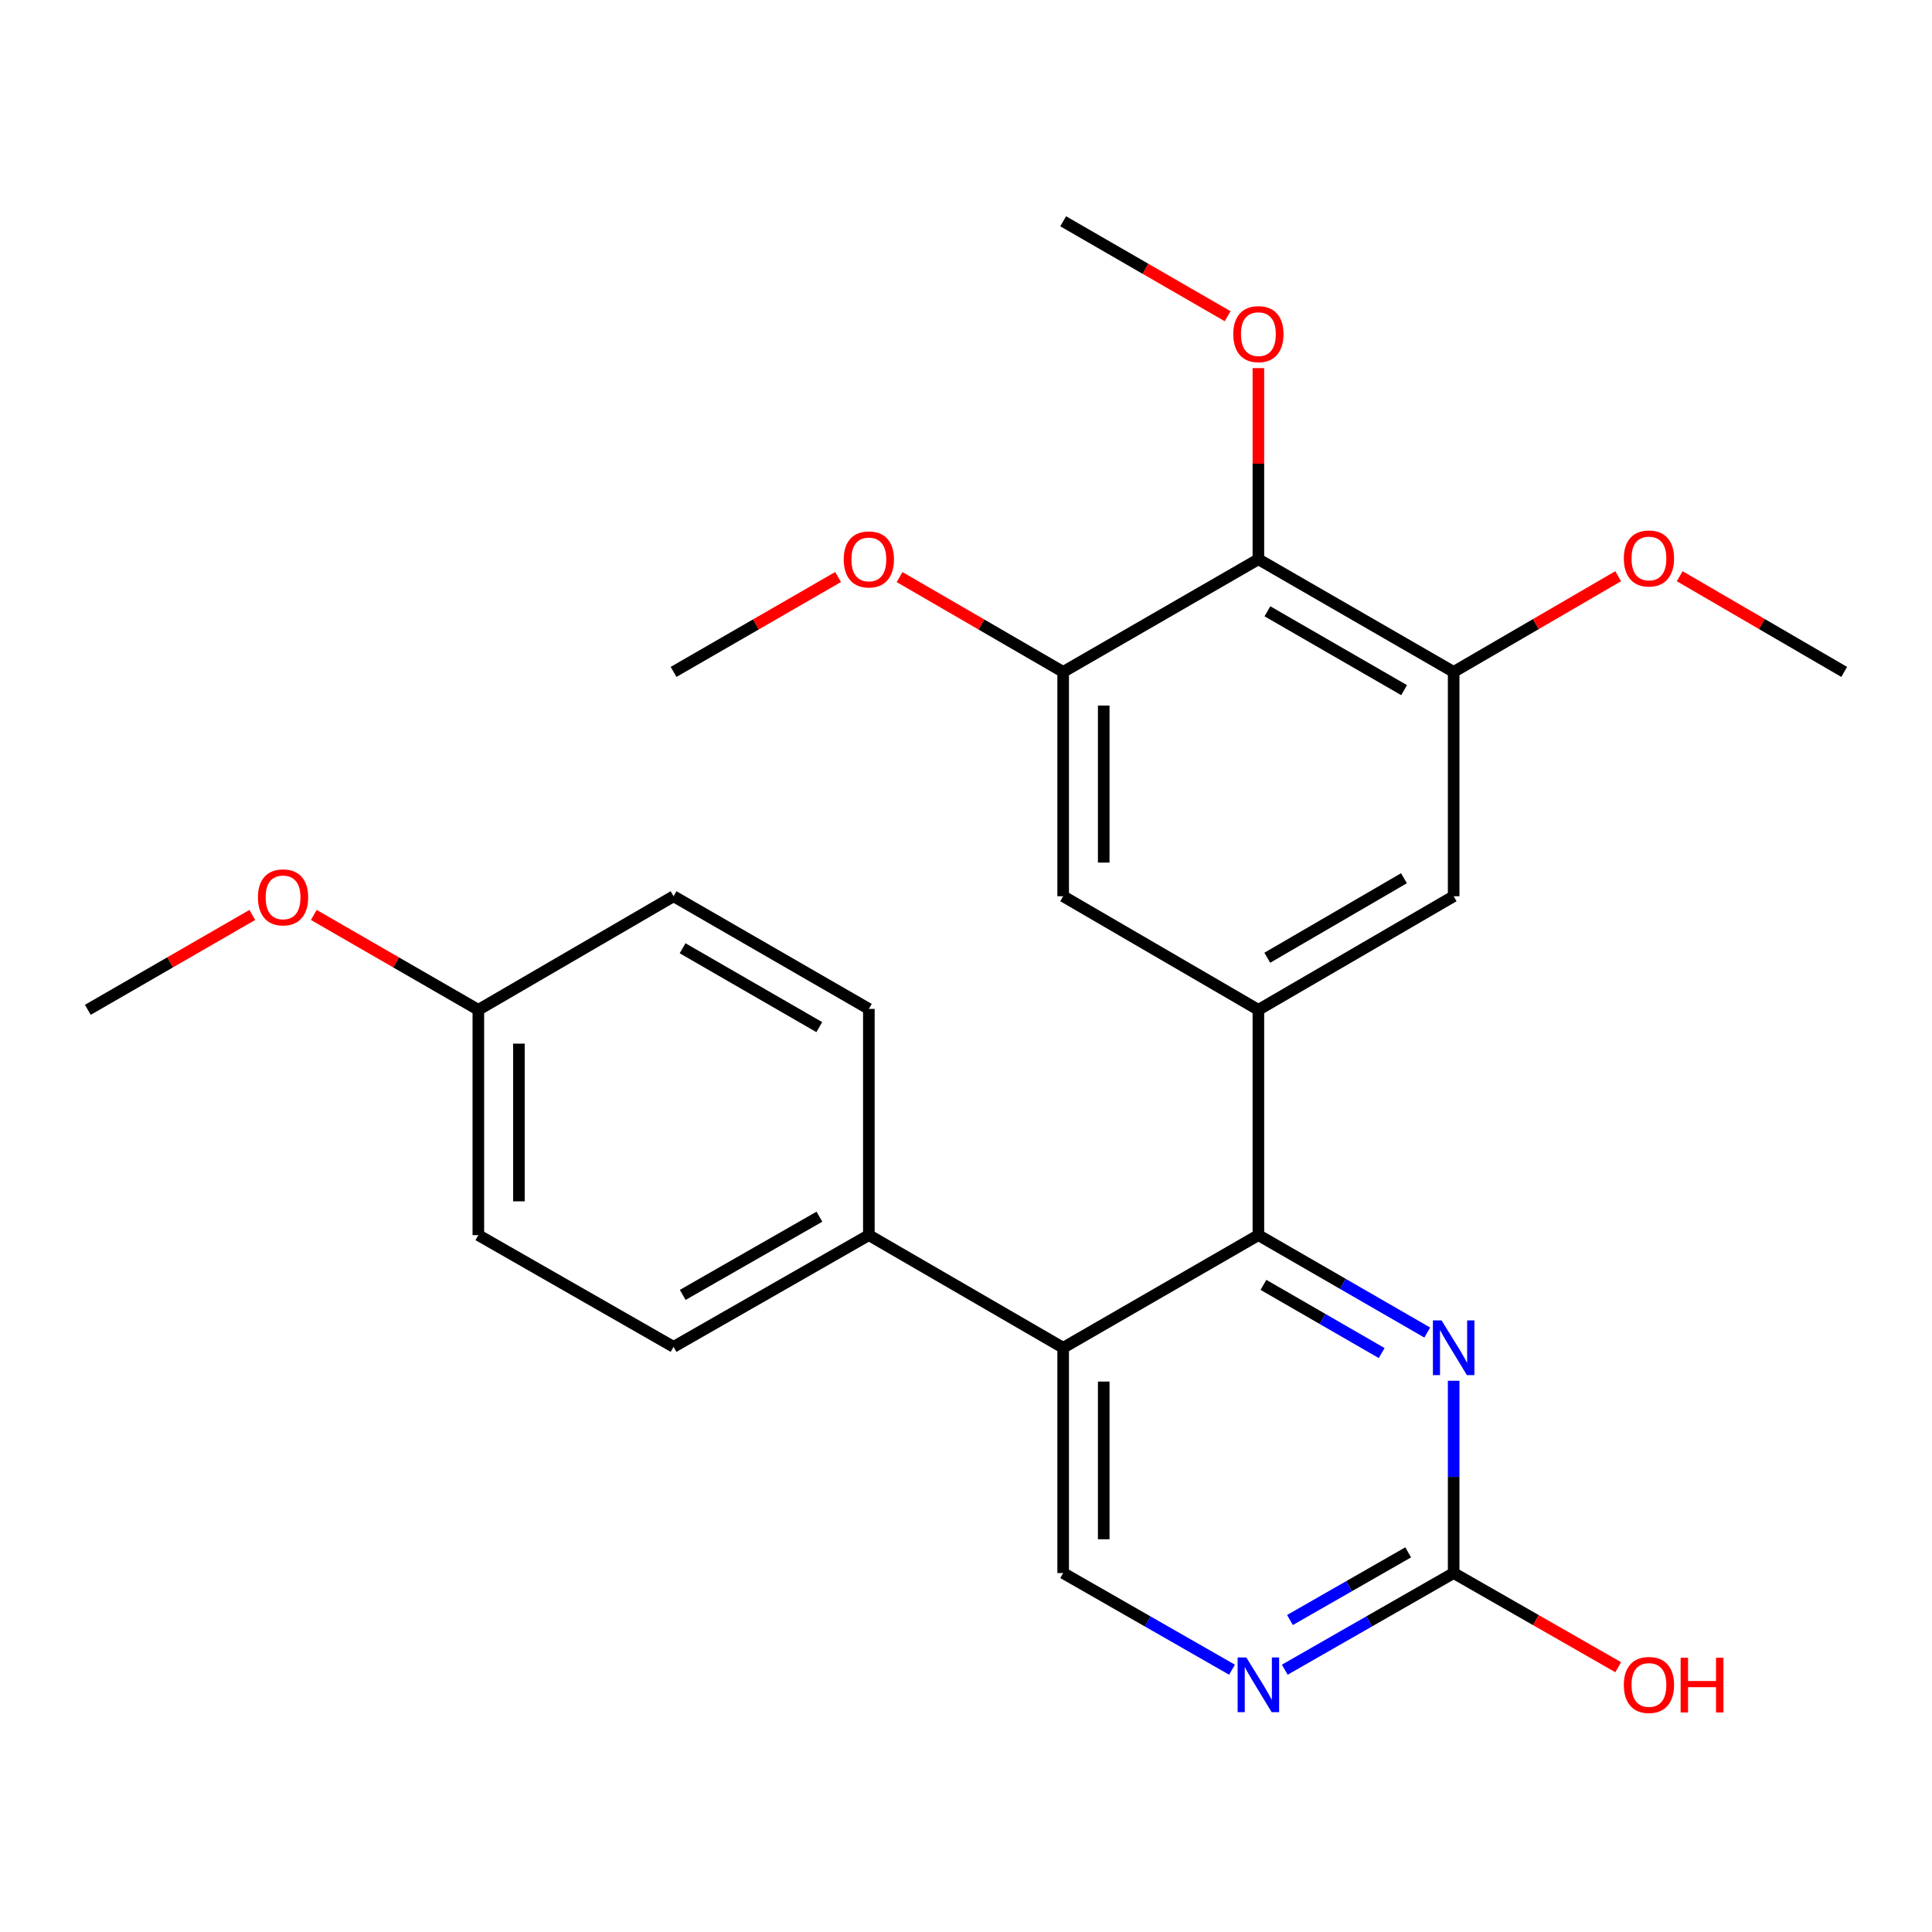 <?xml version='1.0' encoding='iso-8859-1'?>
<svg version='1.1' baseProfile='full'
              xmlns='http://www.w3.org/2000/svg'
                      xmlns:rdkit='http://www.rdkit.org/xml'
                      xmlns:xlink='http://www.w3.org/1999/xlink'
                  xml:space='preserve'
width='1000px' height='1000px' viewBox='0 0 1000 1000'>
<!-- END OF HEADER -->
<rect style='opacity:1.0;fill:#FFFFFF;stroke:none' width='1000' height='1000' x='0' y='0'> </rect>
<path class='bond-0' d='M 651.34,639.302 L 550.295,697.608' style='fill:none;fill-rule:evenodd;stroke:#000000;stroke-width:6px;stroke-linecap:butt;stroke-linejoin:miter;stroke-opacity:1' />
<path class='bond-1' d='M 651.34,639.302 L 651.34,522.689' style='fill:none;fill-rule:evenodd;stroke:#000000;stroke-width:6px;stroke-linecap:butt;stroke-linejoin:miter;stroke-opacity:1' />
<path class='bond-2' d='M 651.34,639.302 L 695.046,664.516' style='fill:none;fill-rule:evenodd;stroke:#000000;stroke-width:6px;stroke-linecap:butt;stroke-linejoin:miter;stroke-opacity:1' />
<path class='bond-2' d='M 695.046,664.516 L 738.752,689.73' style='fill:none;fill-rule:evenodd;stroke:#0000FF;stroke-width:6px;stroke-linecap:butt;stroke-linejoin:miter;stroke-opacity:1' />
<path class='bond-2' d='M 653.963,665.048 L 684.557,682.697' style='fill:none;fill-rule:evenodd;stroke:#000000;stroke-width:6px;stroke-linecap:butt;stroke-linejoin:miter;stroke-opacity:1' />
<path class='bond-2' d='M 684.557,682.697 L 715.151,700.347' style='fill:none;fill-rule:evenodd;stroke:#0000FF;stroke-width:6px;stroke-linecap:butt;stroke-linejoin:miter;stroke-opacity:1' />
<path class='bond-8' d='M 550.295,697.608 L 550.295,814.21' style='fill:none;fill-rule:evenodd;stroke:#000000;stroke-width:6px;stroke-linecap:butt;stroke-linejoin:miter;stroke-opacity:1' />
<path class='bond-8' d='M 571.285,715.099 L 571.285,796.719' style='fill:none;fill-rule:evenodd;stroke:#000000;stroke-width:6px;stroke-linecap:butt;stroke-linejoin:miter;stroke-opacity:1' />
<path class='bond-11' d='M 550.295,697.608 L 449.717,639.302' style='fill:none;fill-rule:evenodd;stroke:#000000;stroke-width:6px;stroke-linecap:butt;stroke-linejoin:miter;stroke-opacity:1' />
<path class='bond-9' d='M 651.34,522.689 L 752.409,463.893' style='fill:none;fill-rule:evenodd;stroke:#000000;stroke-width:6px;stroke-linecap:butt;stroke-linejoin:miter;stroke-opacity:1' />
<path class='bond-9' d='M 655.946,495.726 L 726.693,454.569' style='fill:none;fill-rule:evenodd;stroke:#000000;stroke-width:6px;stroke-linecap:butt;stroke-linejoin:miter;stroke-opacity:1' />
<path class='bond-10' d='M 651.34,522.689 L 550.295,463.893' style='fill:none;fill-rule:evenodd;stroke:#000000;stroke-width:6px;stroke-linecap:butt;stroke-linejoin:miter;stroke-opacity:1' />
<path class='bond-4' d='M 752.409,714.683 L 752.409,764.447' style='fill:none;fill-rule:evenodd;stroke:#0000FF;stroke-width:6px;stroke-linecap:butt;stroke-linejoin:miter;stroke-opacity:1' />
<path class='bond-4' d='M 752.409,764.447 L 752.409,814.21' style='fill:none;fill-rule:evenodd;stroke:#000000;stroke-width:6px;stroke-linecap:butt;stroke-linejoin:miter;stroke-opacity:1' />
<path class='bond-3' d='M 651.34,289.475 L 752.409,347.781' style='fill:none;fill-rule:evenodd;stroke:#000000;stroke-width:6px;stroke-linecap:butt;stroke-linejoin:miter;stroke-opacity:1' />
<path class='bond-3' d='M 656.011,316.403 L 726.759,357.217' style='fill:none;fill-rule:evenodd;stroke:#000000;stroke-width:6px;stroke-linecap:butt;stroke-linejoin:miter;stroke-opacity:1' />
<path class='bond-14' d='M 651.34,289.475 L 651.34,240.006' style='fill:none;fill-rule:evenodd;stroke:#000000;stroke-width:6px;stroke-linecap:butt;stroke-linejoin:miter;stroke-opacity:1' />
<path class='bond-14' d='M 651.34,240.006 L 651.34,190.537' style='fill:none;fill-rule:evenodd;stroke:#FF0000;stroke-width:6px;stroke-linecap:butt;stroke-linejoin:miter;stroke-opacity:1' />
<path class='bond-26' d='M 651.34,289.475 L 550.295,347.781' style='fill:none;fill-rule:evenodd;stroke:#000000;stroke-width:6px;stroke-linecap:butt;stroke-linejoin:miter;stroke-opacity:1' />
<path class='bond-15' d='M 752.409,814.21 L 794.993,838.577' style='fill:none;fill-rule:evenodd;stroke:#000000;stroke-width:6px;stroke-linecap:butt;stroke-linejoin:miter;stroke-opacity:1' />
<path class='bond-15' d='M 794.993,838.577 L 837.577,862.945' style='fill:none;fill-rule:evenodd;stroke:#FF0000;stroke-width:6px;stroke-linecap:butt;stroke-linejoin:miter;stroke-opacity:1' />
<path class='bond-27' d='M 752.409,814.21 L 708.7,839.223' style='fill:none;fill-rule:evenodd;stroke:#000000;stroke-width:6px;stroke-linecap:butt;stroke-linejoin:miter;stroke-opacity:1' />
<path class='bond-27' d='M 708.7,839.223 L 664.991,864.237' style='fill:none;fill-rule:evenodd;stroke:#0000FF;stroke-width:6px;stroke-linecap:butt;stroke-linejoin:miter;stroke-opacity:1' />
<path class='bond-27' d='M 728.87,803.496 L 698.274,821.005' style='fill:none;fill-rule:evenodd;stroke:#000000;stroke-width:6px;stroke-linecap:butt;stroke-linejoin:miter;stroke-opacity:1' />
<path class='bond-27' d='M 698.274,821.005 L 667.678,838.515' style='fill:none;fill-rule:evenodd;stroke:#0000FF;stroke-width:6px;stroke-linecap:butt;stroke-linejoin:miter;stroke-opacity:1' />
<path class='bond-5' d='M 550.295,347.781 L 550.295,463.893' style='fill:none;fill-rule:evenodd;stroke:#000000;stroke-width:6px;stroke-linecap:butt;stroke-linejoin:miter;stroke-opacity:1' />
<path class='bond-5' d='M 571.285,365.198 L 571.285,446.476' style='fill:none;fill-rule:evenodd;stroke:#000000;stroke-width:6px;stroke-linecap:butt;stroke-linejoin:miter;stroke-opacity:1' />
<path class='bond-17' d='M 550.295,347.781 L 507.959,323.239' style='fill:none;fill-rule:evenodd;stroke:#000000;stroke-width:6px;stroke-linecap:butt;stroke-linejoin:miter;stroke-opacity:1' />
<path class='bond-17' d='M 507.959,323.239 L 465.623,298.696' style='fill:none;fill-rule:evenodd;stroke:#FF0000;stroke-width:6px;stroke-linecap:butt;stroke-linejoin:miter;stroke-opacity:1' />
<path class='bond-6' d='M 752.409,347.781 L 752.409,463.893' style='fill:none;fill-rule:evenodd;stroke:#000000;stroke-width:6px;stroke-linecap:butt;stroke-linejoin:miter;stroke-opacity:1' />
<path class='bond-16' d='M 752.409,347.781 L 794.987,323.014' style='fill:none;fill-rule:evenodd;stroke:#000000;stroke-width:6px;stroke-linecap:butt;stroke-linejoin:miter;stroke-opacity:1' />
<path class='bond-16' d='M 794.987,323.014 L 837.565,298.247' style='fill:none;fill-rule:evenodd;stroke:#FF0000;stroke-width:6px;stroke-linecap:butt;stroke-linejoin:miter;stroke-opacity:1' />
<path class='bond-7' d='M 637.69,864.236 L 593.992,839.223' style='fill:none;fill-rule:evenodd;stroke:#0000FF;stroke-width:6px;stroke-linecap:butt;stroke-linejoin:miter;stroke-opacity:1' />
<path class='bond-7' d='M 593.992,839.223 L 550.295,814.21' style='fill:none;fill-rule:evenodd;stroke:#000000;stroke-width:6px;stroke-linecap:butt;stroke-linejoin:miter;stroke-opacity:1' />
<path class='bond-12' d='M 449.717,639.302 L 348.636,697.13' style='fill:none;fill-rule:evenodd;stroke:#000000;stroke-width:6px;stroke-linecap:butt;stroke-linejoin:miter;stroke-opacity:1' />
<path class='bond-12' d='M 424.131,629.757 L 353.375,670.237' style='fill:none;fill-rule:evenodd;stroke:#000000;stroke-width:6px;stroke-linecap:butt;stroke-linejoin:miter;stroke-opacity:1' />
<path class='bond-13' d='M 449.717,639.302 L 449.717,522.211' style='fill:none;fill-rule:evenodd;stroke:#000000;stroke-width:6px;stroke-linecap:butt;stroke-linejoin:miter;stroke-opacity:1' />
<path class='bond-20' d='M 348.636,697.13 L 247.591,639.302' style='fill:none;fill-rule:evenodd;stroke:#000000;stroke-width:6px;stroke-linecap:butt;stroke-linejoin:miter;stroke-opacity:1' />
<path class='bond-19' d='M 449.717,522.211 L 348.636,463.893' style='fill:none;fill-rule:evenodd;stroke:#000000;stroke-width:6px;stroke-linecap:butt;stroke-linejoin:miter;stroke-opacity:1' />
<path class='bond-19' d='M 424.065,531.644 L 353.309,490.822' style='fill:none;fill-rule:evenodd;stroke:#000000;stroke-width:6px;stroke-linecap:butt;stroke-linejoin:miter;stroke-opacity:1' />
<path class='bond-22' d='M 635.423,163.674 L 592.859,139.103' style='fill:none;fill-rule:evenodd;stroke:#FF0000;stroke-width:6px;stroke-linecap:butt;stroke-linejoin:miter;stroke-opacity:1' />
<path class='bond-22' d='M 592.859,139.103 L 550.295,114.532' style='fill:none;fill-rule:evenodd;stroke:#000000;stroke-width:6px;stroke-linecap:butt;stroke-linejoin:miter;stroke-opacity:1' />
<path class='bond-24' d='M 869.412,298.249 L 911.979,323.015' style='fill:none;fill-rule:evenodd;stroke:#FF0000;stroke-width:6px;stroke-linecap:butt;stroke-linejoin:miter;stroke-opacity:1' />
<path class='bond-24' d='M 911.979,323.015 L 954.545,347.781' style='fill:none;fill-rule:evenodd;stroke:#000000;stroke-width:6px;stroke-linecap:butt;stroke-linejoin:miter;stroke-opacity:1' />
<path class='bond-23' d='M 433.799,298.657 L 391.218,323.219' style='fill:none;fill-rule:evenodd;stroke:#FF0000;stroke-width:6px;stroke-linecap:butt;stroke-linejoin:miter;stroke-opacity:1' />
<path class='bond-23' d='M 391.218,323.219 L 348.636,347.781' style='fill:none;fill-rule:evenodd;stroke:#000000;stroke-width:6px;stroke-linecap:butt;stroke-linejoin:miter;stroke-opacity:1' />
<path class='bond-18' d='M 247.591,522.689 L 348.636,463.893' style='fill:none;fill-rule:evenodd;stroke:#000000;stroke-width:6px;stroke-linecap:butt;stroke-linejoin:miter;stroke-opacity:1' />
<path class='bond-21' d='M 247.591,522.689 L 205.01,498.131' style='fill:none;fill-rule:evenodd;stroke:#000000;stroke-width:6px;stroke-linecap:butt;stroke-linejoin:miter;stroke-opacity:1' />
<path class='bond-21' d='M 205.01,498.131 L 162.428,473.574' style='fill:none;fill-rule:evenodd;stroke:#FF0000;stroke-width:6px;stroke-linecap:butt;stroke-linejoin:miter;stroke-opacity:1' />
<path class='bond-28' d='M 247.591,522.689 L 247.591,639.302' style='fill:none;fill-rule:evenodd;stroke:#000000;stroke-width:6px;stroke-linecap:butt;stroke-linejoin:miter;stroke-opacity:1' />
<path class='bond-28' d='M 268.582,540.181 L 268.582,621.81' style='fill:none;fill-rule:evenodd;stroke:#000000;stroke-width:6px;stroke-linecap:butt;stroke-linejoin:miter;stroke-opacity:1' />
<path class='bond-25' d='M 130.595,473.576 L 88.025,498.132' style='fill:none;fill-rule:evenodd;stroke:#FF0000;stroke-width:6px;stroke-linecap:butt;stroke-linejoin:miter;stroke-opacity:1' />
<path class='bond-25' d='M 88.025,498.132 L 45.455,522.689' style='fill:none;fill-rule:evenodd;stroke:#000000;stroke-width:6px;stroke-linecap:butt;stroke-linejoin:miter;stroke-opacity:1' />
<path  class='atom-3' d='M 746.149 683.448
L 755.429 698.448
Q 756.349 699.928, 757.829 702.608
Q 759.309 705.288, 759.389 705.448
L 759.389 683.448
L 763.149 683.448
L 763.149 711.768
L 759.269 711.768
L 749.309 695.368
Q 748.149 693.448, 746.909 691.248
Q 745.709 689.048, 745.349 688.368
L 745.349 711.768
L 741.669 711.768
L 741.669 683.448
L 746.149 683.448
' fill='#0000FF'/>
<path  class='atom-8' d='M 645.08 857.89
L 654.36 872.89
Q 655.28 874.37, 656.76 877.05
Q 658.24 879.73, 658.32 879.89
L 658.32 857.89
L 662.08 857.89
L 662.08 886.21
L 658.2 886.21
L 648.24 869.81
Q 647.08 867.89, 645.84 865.69
Q 644.64 863.49, 644.28 862.81
L 644.28 886.21
L 640.6 886.21
L 640.6 857.89
L 645.08 857.89
' fill='#0000FF'/>
<path  class='atom-15' d='M 638.34 172.942
Q 638.34 166.142, 641.7 162.342
Q 645.06 158.542, 651.34 158.542
Q 657.62 158.542, 660.98 162.342
Q 664.34 166.142, 664.34 172.942
Q 664.34 179.822, 660.94 183.742
Q 657.54 187.622, 651.34 187.622
Q 645.1 187.622, 641.7 183.742
Q 638.34 179.862, 638.34 172.942
M 651.34 184.422
Q 655.66 184.422, 657.98 181.542
Q 660.34 178.622, 660.34 172.942
Q 660.34 167.382, 657.98 164.582
Q 655.66 161.742, 651.34 161.742
Q 647.02 161.742, 644.66 164.542
Q 642.34 167.342, 642.34 172.942
Q 642.34 178.662, 644.66 181.542
Q 647.02 184.422, 651.34 184.422
' fill='#FF0000'/>
<path  class='atom-16' d='M 840.489 872.13
Q 840.489 865.33, 843.849 861.53
Q 847.209 857.73, 853.489 857.73
Q 859.769 857.73, 863.129 861.53
Q 866.489 865.33, 866.489 872.13
Q 866.489 879.01, 863.089 882.93
Q 859.689 886.81, 853.489 886.81
Q 847.249 886.81, 843.849 882.93
Q 840.489 879.05, 840.489 872.13
M 853.489 883.61
Q 857.809 883.61, 860.129 880.73
Q 862.489 877.81, 862.489 872.13
Q 862.489 866.57, 860.129 863.77
Q 857.809 860.93, 853.489 860.93
Q 849.169 860.93, 846.809 863.73
Q 844.489 866.53, 844.489 872.13
Q 844.489 877.85, 846.809 880.73
Q 849.169 883.61, 853.489 883.61
' fill='#FF0000'/>
<path  class='atom-16' d='M 869.889 858.05
L 873.729 858.05
L 873.729 870.09
L 888.209 870.09
L 888.209 858.05
L 892.049 858.05
L 892.049 886.37
L 888.209 886.37
L 888.209 873.29
L 873.729 873.29
L 873.729 886.37
L 869.889 886.37
L 869.889 858.05
' fill='#FF0000'/>
<path  class='atom-17' d='M 840.489 289.065
Q 840.489 282.265, 843.849 278.465
Q 847.209 274.665, 853.489 274.665
Q 859.769 274.665, 863.129 278.465
Q 866.489 282.265, 866.489 289.065
Q 866.489 295.945, 863.089 299.865
Q 859.689 303.745, 853.489 303.745
Q 847.249 303.745, 843.849 299.865
Q 840.489 295.985, 840.489 289.065
M 853.489 300.545
Q 857.809 300.545, 860.129 297.665
Q 862.489 294.745, 862.489 289.065
Q 862.489 283.505, 860.129 280.705
Q 857.809 277.865, 853.489 277.865
Q 849.169 277.865, 846.809 280.665
Q 844.489 283.465, 844.489 289.065
Q 844.489 294.785, 846.809 297.665
Q 849.169 300.545, 853.489 300.545
' fill='#FF0000'/>
<path  class='atom-18' d='M 436.717 289.555
Q 436.717 282.755, 440.077 278.955
Q 443.437 275.155, 449.717 275.155
Q 455.997 275.155, 459.357 278.955
Q 462.717 282.755, 462.717 289.555
Q 462.717 296.435, 459.317 300.355
Q 455.917 304.235, 449.717 304.235
Q 443.477 304.235, 440.077 300.355
Q 436.717 296.475, 436.717 289.555
M 449.717 301.035
Q 454.037 301.035, 456.357 298.155
Q 458.717 295.235, 458.717 289.555
Q 458.717 283.995, 456.357 281.195
Q 454.037 278.355, 449.717 278.355
Q 445.397 278.355, 443.037 281.155
Q 440.717 283.955, 440.717 289.555
Q 440.717 295.275, 443.037 298.155
Q 445.397 301.035, 449.717 301.035
' fill='#FF0000'/>
<path  class='atom-22' d='M 133.511 464.474
Q 133.511 457.674, 136.871 453.874
Q 140.231 450.074, 146.511 450.074
Q 152.791 450.074, 156.151 453.874
Q 159.511 457.674, 159.511 464.474
Q 159.511 471.354, 156.111 475.274
Q 152.711 479.154, 146.511 479.154
Q 140.271 479.154, 136.871 475.274
Q 133.511 471.394, 133.511 464.474
M 146.511 475.954
Q 150.831 475.954, 153.151 473.074
Q 155.511 470.154, 155.511 464.474
Q 155.511 458.914, 153.151 456.114
Q 150.831 453.274, 146.511 453.274
Q 142.191 453.274, 139.831 456.074
Q 137.511 458.874, 137.511 464.474
Q 137.511 470.194, 139.831 473.074
Q 142.191 475.954, 146.511 475.954
' fill='#FF0000'/>
</svg>

